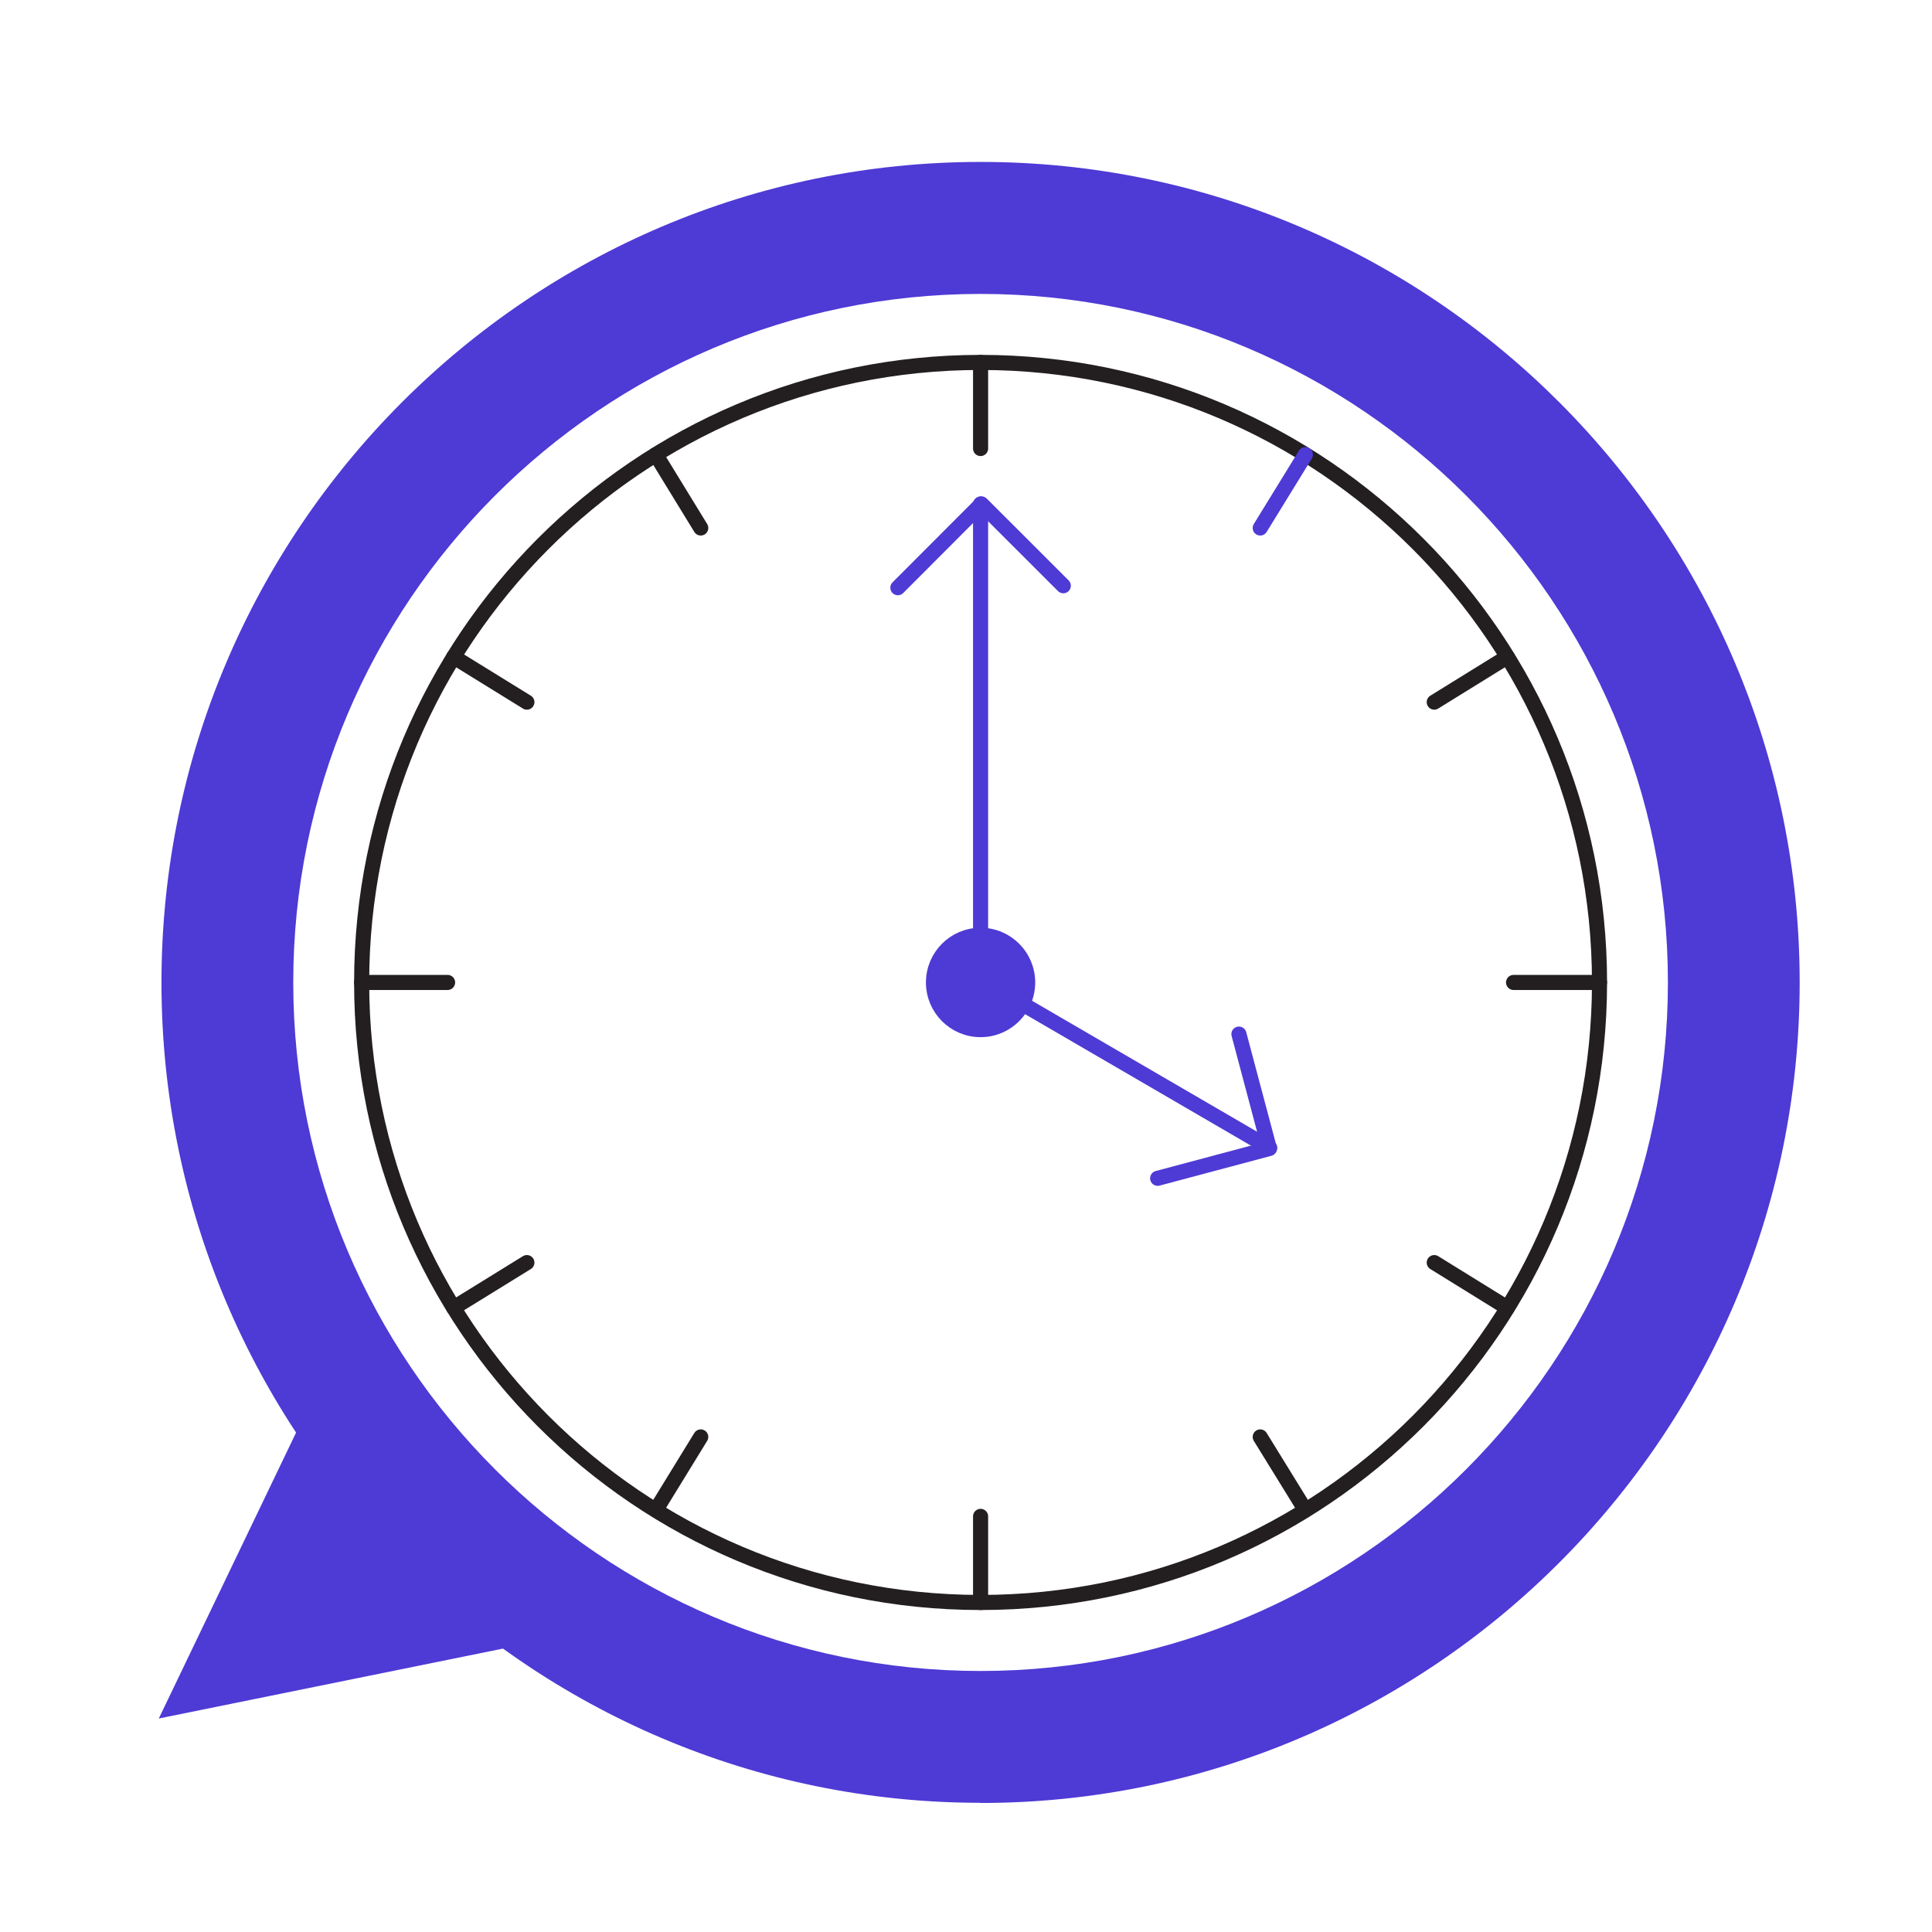 <svg width="128" height="128" viewBox="0 0 128 128" fill="none" xmlns="http://www.w3.org/2000/svg">
<path d="M64.966 119.44C35.039 119.44 10.698 95.058 10.698 65.09C10.698 35.123 35.039 10.728 64.966 10.728C94.893 10.728 119.233 35.111 119.233 65.09C119.233 95.069 94.893 119.452 64.966 119.452V119.44ZM64.966 19.473C39.855 19.473 19.429 39.935 19.429 65.09C19.429 90.245 39.855 110.707 64.966 110.707C90.077 110.707 110.503 90.245 110.503 65.09C110.503 39.935 90.077 19.473 64.966 19.473Z" fill="#4E3AD5"/>
<path d="M64.966 106.168C87.613 106.168 105.972 87.776 105.972 65.09C105.972 42.404 87.613 24.012 64.966 24.012C42.319 24.012 23.96 42.404 23.96 65.09C23.96 87.776 42.319 106.168 64.966 106.168Z" stroke="#231F20" stroke-linecap="round" stroke-linejoin="round"/>
<path d="M64.966 24.012V29.716" stroke="#231F20" stroke-linecap="round" stroke-linejoin="round"/>
<path d="M64.966 100.464V106.168" stroke="#231F20" stroke-linecap="round" stroke-linejoin="round"/>
<path d="M23.96 65.09H29.654" stroke="#231F20" stroke-linecap="round" stroke-linejoin="round"/>
<path d="M100.278 65.09H105.971" stroke="#231F20" stroke-linecap="round" stroke-linejoin="round"/>
<path d="M86.483 30.12L83.494 34.98" stroke="#4E3AD5" stroke-linecap="round" stroke-linejoin="round"/>
<path d="M46.426 95.2L43.449 100.048" stroke="#231F20" stroke-linecap="round" stroke-linejoin="round"/>
<path d="M30.057 43.523L34.908 46.518" stroke="#231F20" stroke-linecap="round" stroke-linejoin="round"/>
<path d="M95.023 83.65L99.863 86.645" stroke="#231F20" stroke-linecap="round" stroke-linejoin="round"/>
<path d="M43.449 30.12L46.426 34.98" stroke="#231F20" stroke-linecap="round" stroke-linejoin="round"/>
<path d="M83.494 95.2L86.483 100.048" stroke="#231F20" stroke-linecap="round" stroke-linejoin="round"/>
<path d="M99.863 43.523L95.023 46.518" stroke="#231F20" stroke-linecap="round" stroke-linejoin="round"/>
<path d="M34.908 83.65L30.057 86.645" stroke="#231F20" stroke-linecap="round" stroke-linejoin="round"/>
<path d="M64.966 68.215C66.689 68.215 68.085 66.816 68.085 65.09C68.085 63.364 66.689 61.965 64.966 61.965C63.243 61.965 61.846 63.364 61.846 65.09C61.846 66.816 63.243 68.215 64.966 68.215Z" fill="#4E3AD5" stroke="#4E3AD5" stroke-miterlimit="10"/>
<path d="M64.966 65.09V33.388" stroke="#4E3AD5" stroke-linecap="round" stroke-linejoin="round"/>
<path d="M59.486 38.937L65.025 33.388L70.446 38.806" stroke="#4E3AD5" stroke-linecap="round" stroke-linejoin="round"/>
<path d="M66.46 65.767L84.122 76.046" stroke="#4E3AD5" stroke-linecap="round" stroke-linejoin="round"/>
<path d="M82.082 68.512L84.099 76.093L76.697 78.066" stroke="#4E3AD5" stroke-linecap="round" stroke-linejoin="round"/>
<path d="M38.597 108.152L10.521 113.855L21.931 90.091L38.597 108.152Z" fill="#4E3AD5"/>
</svg>
